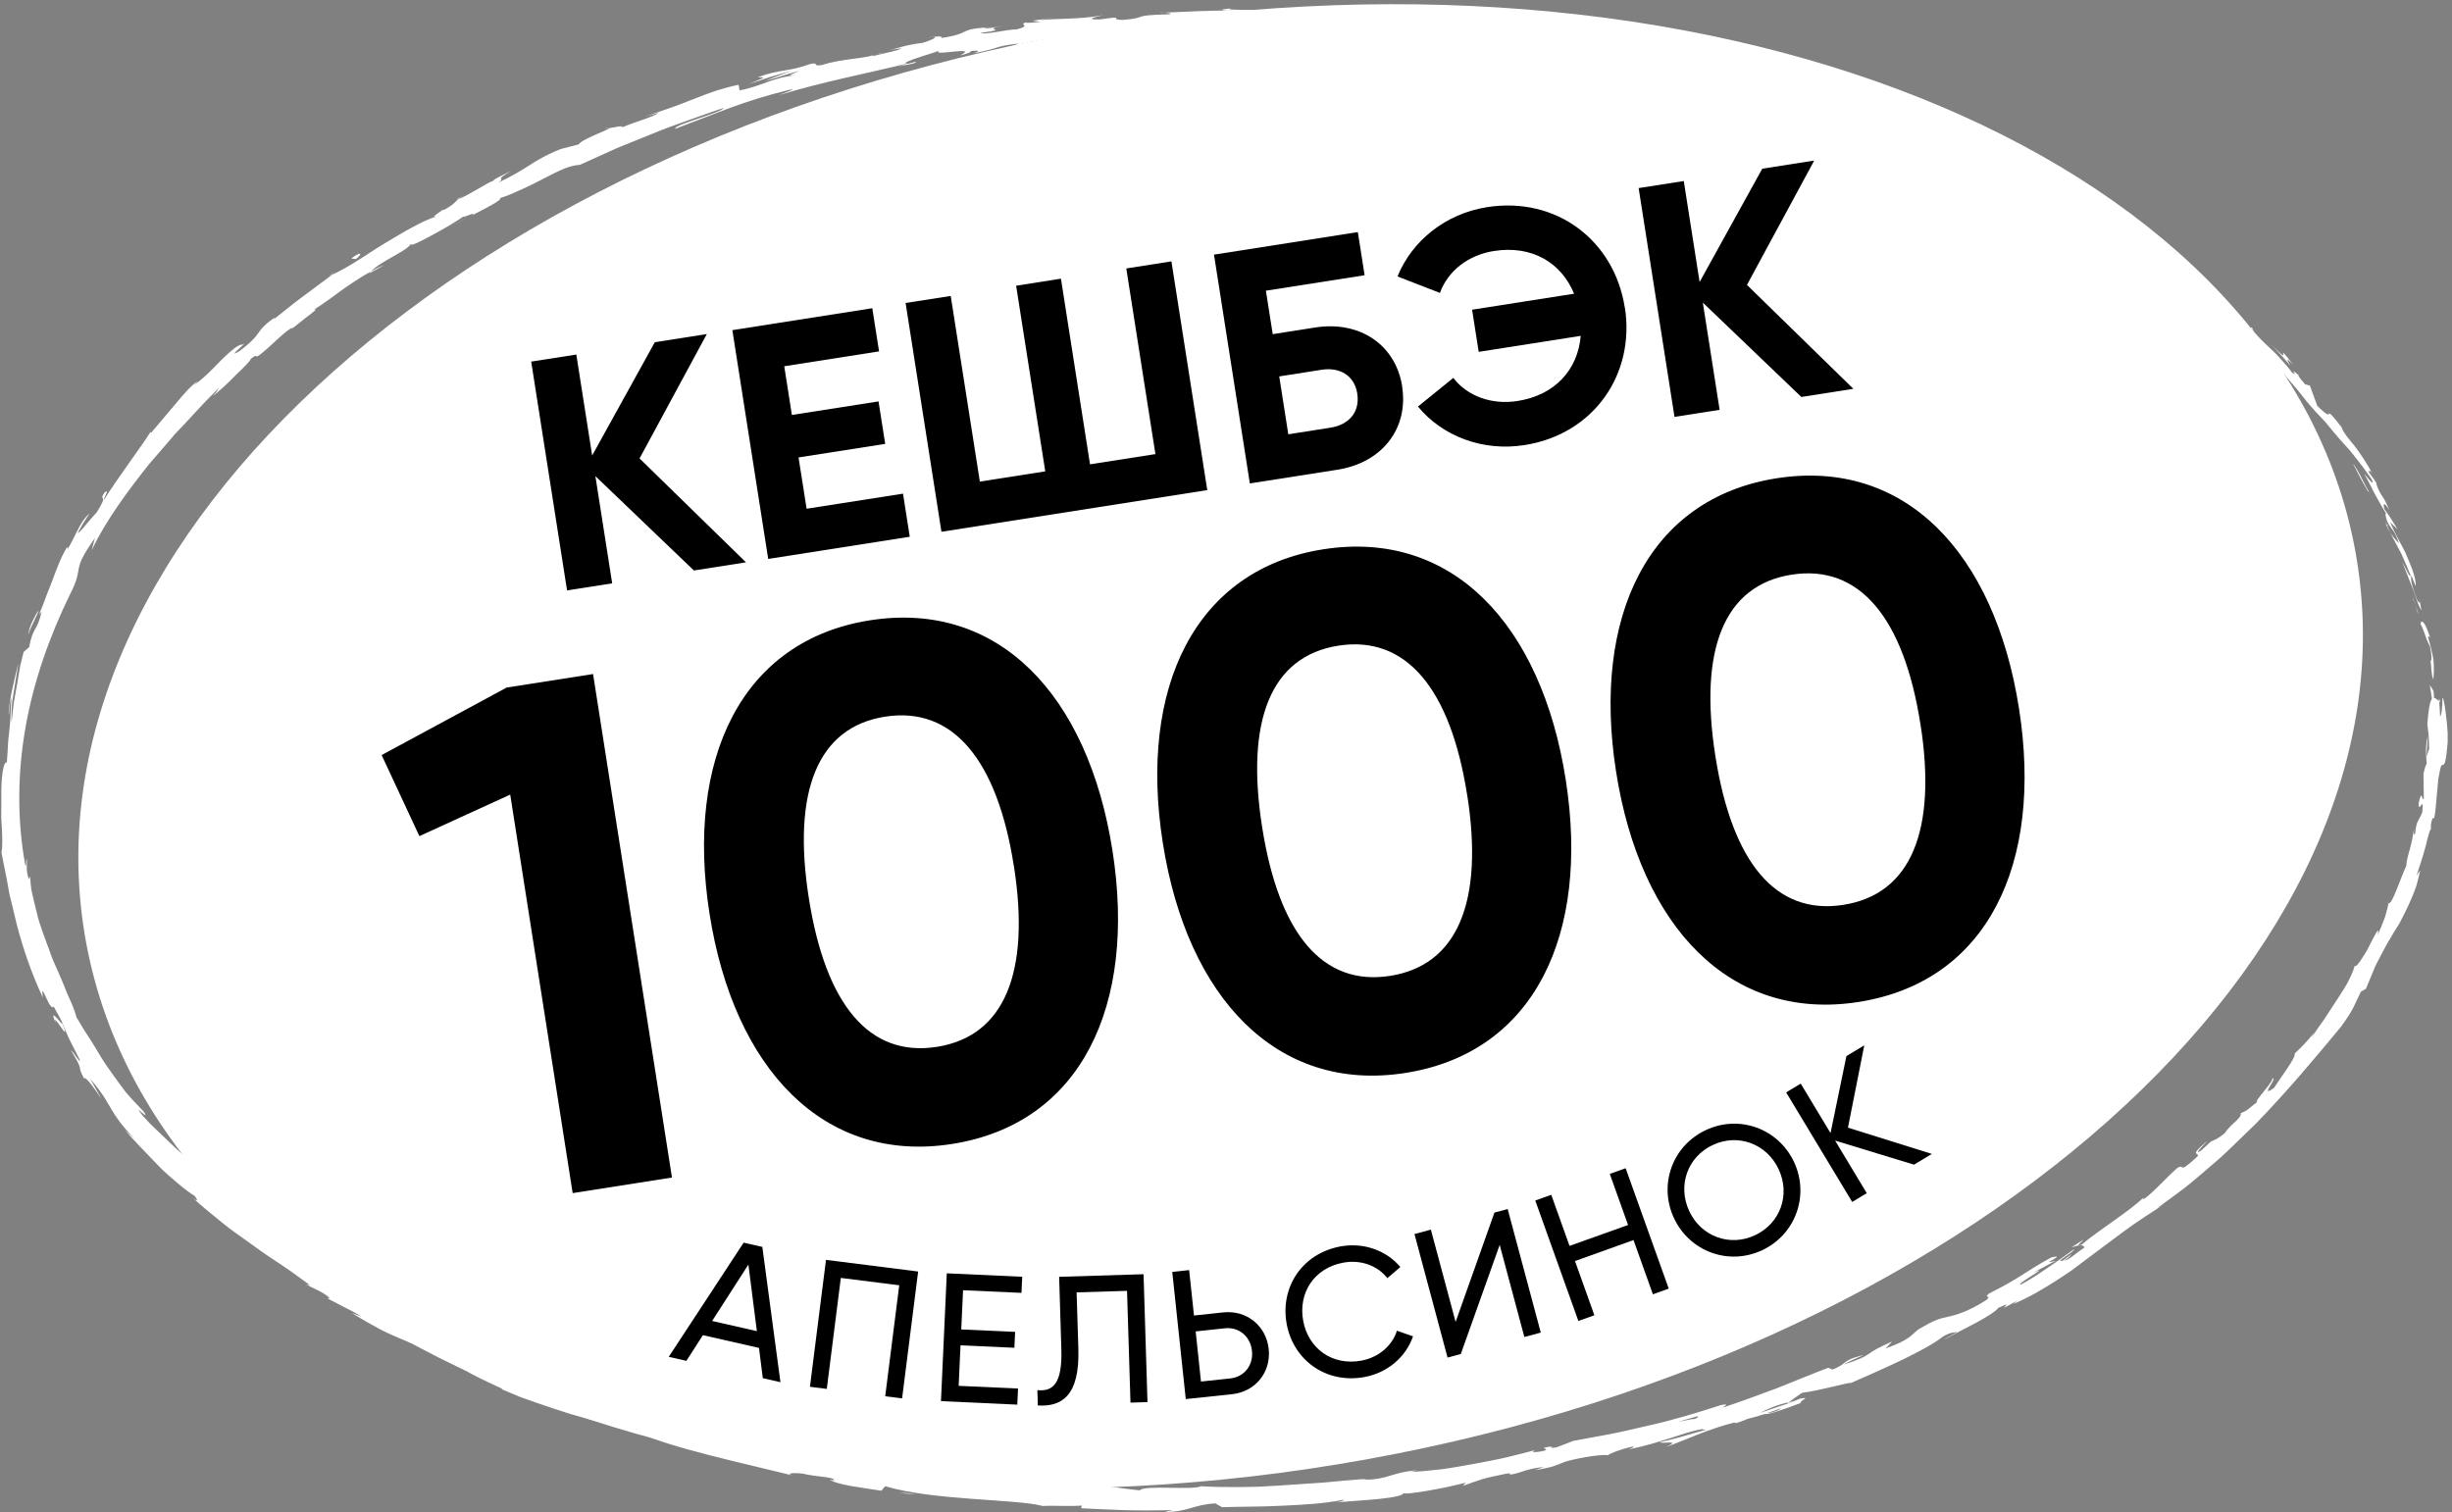 <svg width="389" height="240" viewBox="0 0 389 240" fill="none" xmlns="http://www.w3.org/2000/svg">
    <rect x="0" y="0" width="389" height="240" fill="#808080" stroke="none"/>
    <g clip-path="url(#clip0_3650_24)">
        <path d="M212.463 232.33C311.998 215.888 384.263 151.562 373.872 88.655C363.48 25.747 274.367 -11.921 174.832 4.522C75.296 20.964 3.032 85.29 13.423 148.197C23.815 211.105 112.928 248.772 212.463 232.33Z" fill="white"/>
        <path d="M385.806 110.861C385.957 111.374 386.26 111.063 386.067 109.651L385.479 108.685L385.815 110.861H385.806Z" fill="white"/>
        <path d="M385.562 101.257C385.302 100.451 384.974 99.594 384.688 99.081C384.369 98.585 384.092 98.434 384.008 98.997C384.789 100.518 384.638 100.947 385.52 102.61C385.823 104.013 385.789 105.089 385.571 104.87C385.747 105.358 385.663 107.08 386.041 107.811C386.142 106.87 386.167 105.803 386.05 104.677C385.865 103.56 385.579 102.383 385.209 101.199C385.226 100.661 385.445 101.14 385.554 101.241L385.562 101.257Z" fill="white"/>
        <path d="M284.844 13.277L285.693 13.588C285.466 13.487 285.172 13.377 284.844 13.277Z" fill="white"/>
        <path d="M198.771 1.917C199.435 1.9 199.712 1.85 199.746 1.808C199.132 1.841 198.628 1.875 198.771 1.917Z" fill="white"/>
        <path d="M183.873 1.984C184.193 1.984 184.462 1.967 184.756 1.959C184.42 1.933 184.083 1.933 183.873 1.984Z" fill="white"/>
        <path d="M284.844 13.277L282.651 12.47C282.449 12.579 283.76 12.924 284.844 13.277Z" fill="white"/>
        <path d="M378.588 83.419C378.798 83.848 379 84.193 379.202 84.504C379.025 84.151 378.857 83.806 378.689 83.453C378.655 83.453 378.63 83.436 378.588 83.419Z" fill="white"/>
        <path d="M320.813 26.754L321.444 27.082C321.654 27.124 321.864 27.158 322.058 27.174L320.813 26.762V26.754Z" fill="white"/>
        <path d="M346.147 41.987C345.634 41.559 345.172 41.786 344.861 41.786C345.273 41.853 345.727 42.071 346.206 42.416C346.264 42.357 346.248 42.223 346.147 41.987Z" fill="white"/>
        <path d="M377.126 76.807L377.563 77.513C377.445 77.328 377.252 77.017 377.126 76.807Z" fill="white"/>
        <path d="M301.438 18.285C301.413 18.209 301.338 18.116 301.237 18.049C301.22 18.1 301.296 18.184 301.438 18.285Z" fill="white"/>
        <path d="M378.832 143.261C378.832 143.261 378.883 143.27 378.9 143.287C378.925 143.118 378.916 143.059 378.832 143.261Z" fill="white"/>
        <path d="M386.915 110.811L386.94 111.282C387.024 111.332 387.1 111.374 387.175 111.374L386.906 110.811H386.915Z" fill="white"/>
        <path d="M156.666 4.295C156.716 4.295 156.733 4.295 156.784 4.286C157.49 4.127 157.086 4.202 156.666 4.295Z" fill="white"/>
        <path d="M8.92 162.527C7.911 159.813 11.533 166.417 9.886 162.409C9.928 162.855 7.466 159.25 8.92 162.527Z" fill="white"/>
        <path d="M378.337 82.714C378.186 82.353 377.975 82.016 377.799 81.655C378.043 82.134 378.211 82.462 378.337 82.714Z" fill="white"/>
        <path d="M9.886 162.41L9.718 161.998C9.785 162.166 9.827 162.267 9.886 162.41Z" fill="white"/>
        <path d="M95.909 20.402C96.052 20.427 96.313 20.385 96.573 20.335C96.54 20.301 96.38 20.309 95.909 20.402Z" fill="white"/>
        <path d="M141.022 7.908C140.644 7.966 140.257 8.008 139.87 8.076C140.324 8.017 140.694 7.966 141.022 7.908Z" fill="white"/>
        <path d="M73.928 30.888C73.348 31.132 73.138 31.199 72.407 31.653C72.491 31.636 72.567 31.61 72.659 31.577C72.911 31.384 73.256 31.148 73.928 30.888Z" fill="white"/>
        <path d="M52.158 43.82C52.284 43.769 52.444 43.685 52.587 43.618C52.789 43.466 53.016 43.282 53.234 43.139C52.873 43.357 52.52 43.593 52.158 43.82Z" fill="white"/>
        <path d="M328.62 197.943C329.141 197.75 329.502 197.674 329.796 197.64C329.309 197.598 332.334 195.515 328.62 197.943Z" fill="white"/>
        <path d="M378.798 83.31C378.647 83.226 378.512 83.05 378.336 82.713C378.454 82.974 378.571 83.218 378.689 83.462C378.773 83.504 378.832 83.487 378.798 83.31Z" fill="white"/>
        <path d="M74.559 34.341L71.038 36.165C72.03 35.677 73.307 35.014 74.559 34.341Z" fill="white"/>
        <path d="M155.943 234.627L156.86 234.661C156.507 234.619 156.187 234.602 155.943 234.627Z" fill="white"/>
        <path d="M60.897 42.097C60.224 42.349 59.552 42.685 58.872 43.063C58.754 43.181 58.611 43.306 58.544 43.407L60.897 42.105V42.097Z" fill="white"/>
        <path d="M350.004 181.197C347.138 183.625 349.021 182.752 348.626 183.516C345.298 186.566 346.777 184.558 345.433 185.331C343.349 187.196 341.937 188.902 340.265 190.179C340.089 190.204 339.744 190.423 340.055 190.036C337.921 192.154 332.913 195.221 330.258 197.506C330.014 197.607 329.88 197.632 329.804 197.632C330.426 197.565 330.653 197.75 330.67 197.985C329.241 198.918 328.2 200.002 327.469 200.035C328.359 199.489 328.351 199.304 328.695 198.951C328.225 199.313 327.763 199.699 327.275 200.044C326.443 200.22 326.956 199.892 327.62 199.43C328.284 198.968 329.124 198.413 329.023 198.245C327.628 199.287 326.082 200.363 324.603 201.354C323.125 202.354 321.721 203.278 320.528 203.875C319.806 203.724 325.805 200.564 322.52 201.976L326.158 200.052C323.032 200.959 328.334 198.834 325.402 199.556C323.041 200.859 321.78 201.682 320.511 202.505C319.234 203.312 317.924 204.06 315.529 205.278C314.596 206.102 316.083 205.463 315.142 206.286C313.521 207.328 312.302 207.891 311.353 208.261C310.403 208.631 309.714 208.799 309.084 208.942C308.454 209.084 307.883 209.202 307.177 209.479C306.471 209.757 305.623 210.202 304.404 210.916C303.219 211.824 302.959 212.647 299.153 213.975L300.169 212.882C297.775 213.941 297.145 214.369 296.489 214.832C295.834 215.277 295.128 215.697 292.507 216.546C293.33 215.966 296.254 214.823 295.489 215.05C292.019 215.958 293.28 216.302 290.742 217.327L290.028 217.05C287.423 218.041 284.718 219.167 281.92 220.285C279.096 221.318 276.206 222.427 273.265 223.385C273.551 223.142 274.517 222.696 273.08 222.948C269.375 224.15 265.392 225.377 261.351 226.259C259.334 226.713 257.343 227.217 255.368 227.586C253.394 227.948 251.461 228.301 249.613 228.645C248.705 228.99 247.806 229.368 246.899 229.687C246.243 229.805 245.638 229.721 246.336 229.502C243.42 229.889 246.243 229.805 244.891 230.241C243.252 230.586 242.672 230.401 243.689 230.073C242.437 230.41 240.916 230.796 239.253 231.199C237.589 231.611 235.766 231.93 233.934 232.283C232.102 232.619 230.262 232.947 228.523 233.174C226.784 233.376 225.17 233.518 223.801 233.569L224.843 233.308C220.608 233.653 220.196 234.863 216.222 234.804L216.97 234.653C214.667 234.821 212.306 235.039 209.954 235.266C207.593 235.426 205.24 235.585 202.955 235.737C201.812 235.804 200.686 235.863 199.585 235.93C198.485 235.947 197.401 235.963 196.359 235.98C194.267 235.989 192.309 235.955 190.544 235.846C189.217 236.526 181.419 235.602 180.823 236.501C175.563 235.947 177.067 235.829 169.681 235.291C167.707 235.132 166.707 235.669 164.253 235.619L164.22 235.148L160.867 235.434L159.153 234.72L156.859 234.636C157.767 234.745 158.775 235.022 158.624 235.14C156.826 235.081 154.658 234.804 152.927 234.51C151.196 234.233 149.927 233.838 149.894 233.728C147.079 233.502 144.247 233.334 141.433 233.056C141.643 232.913 143.054 233.056 144.189 233.056C141.912 233.031 141.727 232.838 141.592 232.695C141.45 232.544 141.365 232.392 139.282 232.292C139.811 232.485 138.946 232.519 138.836 232.603C137.837 232.308 136.173 231.972 134.333 231.67C132.493 231.359 130.484 230.964 128.762 230.72L129.476 230.527C127.939 230.216 126.351 229.922 124.737 229.62C123.124 229.284 121.486 228.931 119.822 228.586C116.478 227.939 113.083 227.082 109.672 226.2C112.083 226.973 111.378 227.368 109.361 226.906L108.689 226.225C107.311 226.183 110.739 226.948 107.975 226.62C105.454 225.847 106.42 225.595 107.916 225.864L104.799 225.124C104.656 224.931 105.404 225.066 105.639 224.94C104.294 224.839 100.48 222.948 98.531 222.839L98.404 222.646C91.725 220.461 88.683 219.478 83.331 217.436C83.07 217.789 81.037 216.831 79.323 216.487C78.365 216.05 77.382 215.596 76.382 215.109C75.399 214.596 74.382 214.067 73.349 213.529C72.307 213 71.248 212.462 70.156 211.916C69.064 211.387 67.98 210.765 66.845 210.202C63.577 208.757 65.753 210.042 64.207 209.53C64.182 209.294 63.022 208.622 62.216 208.085C61.409 207.538 60.905 207.185 62.115 207.715C59.451 206.244 57.754 205.303 55.88 204.261C54.956 203.715 53.99 203.144 52.839 202.472C52.259 202.136 51.637 201.774 50.948 201.379C50.604 201.178 50.242 200.976 49.864 200.758C49.495 200.522 49.108 200.279 48.705 200.018C49.301 200.632 50.041 201.22 49.562 201.052C48.377 200.304 47.041 199.094 47.31 199.06L47.638 199.237C45.789 198.111 43.84 196.834 42.025 195.279C40.185 193.767 38.303 192.213 36.622 190.524C35.757 189.709 34.908 188.902 34.076 188.112C33.228 187.348 32.488 186.499 31.715 185.76C30.203 184.239 28.699 182.945 27.422 181.794L27.707 182.046L25.136 179.592C24.708 179.181 24.271 178.777 23.859 178.357L22.649 177.055C20.624 174.492 24.111 178.374 22.767 176.357C22.103 175.677 21.481 175.013 20.893 174.374C20.607 174.055 20.322 173.736 20.044 173.425C19.792 173.097 19.549 172.778 19.313 172.459C18.364 171.19 17.515 169.988 16.709 168.82C15.919 167.636 15.263 166.426 14.499 165.233C14.121 164.636 13.734 164.031 13.331 163.418C12.953 162.788 12.558 162.141 12.155 161.468C11.995 160.863 11.751 160.174 11.44 159.418C11.138 158.662 10.709 157.864 10.382 156.948C10.02 156.049 9.617 155.099 9.189 154.125C8.752 153.15 8.281 152.142 7.928 151.075C7.18 148.966 6.273 146.84 5.819 144.739C5.55 143.706 5.307 142.698 5.097 141.757C4.87 140.816 4.845 139.9 4.777 139.093L4.576 139.513C4.03 137.9 4.374 137.48 4.223 136.261C4.046 136.463 4.298 138.093 3.971 137.085C2.71 130.061 2.769 122.566 4.072 115.289C5.365 107.996 7.878 100.93 11.079 94.376C13.533 89.645 11.079 90.948 15.07 85.385L14.532 87.301C16.919 82.419 20.254 77.924 23.699 73.597C24.607 72.547 25.506 71.496 26.413 70.454L27.758 68.883L29.178 67.388C30.11 66.379 31.043 65.379 31.959 64.388C32.883 63.388 33.866 62.464 34.782 61.489C34.395 62.01 34.488 62.128 33.723 62.842C34.673 62.195 36.194 60.775 37.454 59.473C38.765 58.229 39.84 57.12 39.756 56.986C41.05 55.927 40.227 56.935 41.101 56.389C42.916 55.036 45.234 52.448 46.411 51.986C46.612 51.91 45.982 52.474 45.671 52.751C46.201 52.23 47.57 51.179 48.629 50.331C49.721 49.516 50.511 48.911 49.805 49.146C51.511 48.062 53.049 46.911 54.519 45.827C56.015 44.785 57.46 43.836 58.871 43.063C60.35 41.466 64.871 39.66 65.106 38.744C65.156 39.122 66.736 38.307 68.593 37.291C70.467 36.299 72.593 35.022 73.643 34.274C72.987 34.862 75.693 33.409 74.945 34.14C77.541 32.837 79.886 31.552 79.272 31.459C80.575 31.064 81.785 30.493 82.978 29.955C84.171 29.418 85.305 28.829 86.372 28.275C87.439 27.72 88.448 27.208 89.389 26.813C90.33 26.418 91.22 26.199 92.019 26.149C93.993 25.258 95.926 24.384 97.833 23.519C99.774 22.738 101.681 21.965 103.563 21.2C105.446 20.419 107.336 19.746 109.201 19.083C111.075 18.427 112.924 17.738 114.781 17.133C114.705 17.831 106.597 19.872 107.143 20.435C114.058 17.839 117.99 16.024 125.132 14.277C126.998 13.89 124.158 14.831 123.569 15.1C130.653 12.941 137.442 11.68 143.836 10.092C143.836 10.159 143.147 10.361 142.5 10.537C143.769 10.277 145.483 10.075 145.281 9.798L144.054 10.117C141.928 10.067 148.944 8.227 149.138 7.95C147.113 9.168 155.607 7.118 152.339 8.79C153.171 8.597 154.204 8.286 153.977 8.109C155.238 7.966 155.658 8.025 154.423 8.462C156.708 8.017 157.422 7.773 158.095 7.563C158.767 7.345 159.388 7.168 161.481 6.916C161.481 7.067 160.649 7.227 160.246 7.462C162.321 6.908 164.413 6.345 167.967 6.025C167.766 6.143 168.186 6.21 167.135 6.336C168.648 6.126 170.051 5.925 171.412 5.74C172.765 5.53 174.076 5.328 175.403 5.126C178.058 4.681 180.806 4.412 184.175 4.337C182.243 5.118 186.469 4.404 186.856 4.942C188.049 4.79 189.25 4.698 190.452 4.605L188.99 4.379C192.149 4.286 194.93 3.774 197.661 3.874L195.317 4.185L198.274 4.034L201.24 3.975C200.123 3.916 198.997 3.824 197.88 3.782C201.081 3.454 197.527 3.059 201.745 3.202C200.888 3.261 204.921 3.202 206.568 3.53H206.559C208.13 3.328 209.744 3.211 212.088 3.412C212.693 3.606 211.584 4.026 211.979 4.152C212.752 3.942 214.609 3.958 216.516 3.975C218.423 3.975 220.373 4.11 221.364 3.9C220.709 3.975 220.658 4.269 220.868 4.345L222.187 4.042C223.641 4.253 223.851 4.32 223.599 4.547C227.993 4.883 222.246 3.748 227.456 4.37C227.044 4.37 227.237 4.446 226.38 4.446C231.606 5.042 236.53 5.034 241.303 5.866C242.647 6.605 237.102 5.488 238.664 6.168C242.118 6.555 245.722 6.756 249.268 7.219C251.049 7.42 252.814 7.63 254.562 7.866C256.293 8.134 257.998 8.462 259.645 8.798L258.418 8.504C259.485 7.916 263.292 9.756 266.678 10.185C265.854 10.059 265.518 10.378 265.753 10.344C267.989 10.916 270.308 11.352 272.904 11.873C275.492 12.462 278.399 12.999 281.802 13.831L280.92 13.781C282.197 14.251 283.911 14.789 285.642 15.318C287.381 15.848 289.154 16.36 290.524 16.89C291.414 16.974 292.994 17.537 292.12 16.923C293.145 17.419 294.179 17.873 295.204 18.284C296.237 18.688 297.254 19.083 298.262 19.478C300.287 20.251 302.304 20.914 304.303 21.57C308.227 23.015 312.109 24.334 315.512 26.535C314.638 26.132 313.361 25.737 314.058 26.057L317.193 27.409C318.243 27.855 319.285 28.308 320.31 28.821C319.974 28.275 319.621 28.191 318.436 27.351C319.327 27.502 321.1 28.283 322.62 29.056C319.772 27.846 322.394 29.569 323.477 30.35C323.326 30.157 323.788 30.258 323.738 30.107C326.612 32.316 324.637 29.695 328.695 32.476L328.384 32.51C330.014 33.341 331.619 33.938 333.283 35.005C333.527 35.4 333.09 35.173 332.552 34.896C332.006 34.627 331.367 34.299 331.224 34.408C332.443 35.064 333.686 35.644 334.888 36.232C336.089 36.828 337.24 37.45 338.19 38.29C337.131 37.761 335.703 36.854 334.644 36.324C336.703 38.181 337.03 38.24 338.694 39.391L338.534 39.273L342.248 42.113L341.349 41.332C344.828 42.407 347.164 45.298 351.23 47.667C347.281 45.331 350.415 47.483 349.861 47.608C350.701 48.457 351.961 49.76 351.491 49.516C352.44 50.087 353.087 50.743 353.835 51.448C354.205 51.801 354.608 52.171 355.079 52.549C355.532 52.952 356.053 53.373 356.709 53.809C356.709 54.011 358.389 55.44 357.776 55.364C359.91 57.246 357.473 54.717 357.776 54.751C358.65 55.423 359.557 56.212 360.431 57.145C361.28 58.095 362.153 59.128 363.069 60.204C363.531 60.741 363.993 61.288 364.472 61.842C364.918 62.422 365.38 63.01 365.859 63.59C366.808 64.766 367.875 65.892 368.968 67.043C370.673 69.169 371.782 70.362 372.85 71.538C373.841 72.765 374.807 73.967 376.261 76.067C376.958 77.647 375.059 75.143 375.059 75.143C375.387 75.748 375.698 76.319 375.992 76.874C376.261 77.437 376.53 77.975 376.815 78.496C377.378 79.546 377.967 80.554 378.647 81.663C378.277 81.26 378.462 81.772 378.647 82.562C379.513 84.444 379.689 83.612 380.596 86.226C380.252 85.856 379.773 85.402 379.218 84.554C379.765 85.646 380.353 86.713 380.933 87.805C381.428 88.923 381.932 90.066 382.411 91.242C382.386 91.956 381.538 89.923 381.092 89.141C381.613 90.46 382.285 92.183 382.874 93.662C383.369 95.183 383.831 96.451 384.142 96.838L383.815 95.023C384.1 96.031 383.613 95.628 383.352 94.914C383.126 94.342 382.958 93.847 382.848 93.418C382.705 92.998 382.613 92.637 382.563 92.343C382.453 91.754 382.504 91.418 382.546 91.326L383.235 93.006C383.344 91.998 382.705 90.267 381.899 88.377C381.538 87.419 380.949 86.486 380.479 85.545C379.992 84.612 379.529 83.697 379.176 82.856L380.361 83.991C379.697 82.907 379.059 81.823 378.286 80.814C378.059 80.033 378.109 79.386 379.05 80.949C378.093 78.47 377.765 78.991 377 76.815C376.933 76.563 377.009 76.655 377.143 76.849C376.715 76.101 376.143 75.437 375.656 74.723C376.034 75.084 375.807 74.126 376.572 75.529C375.496 73.463 374.412 71.916 373.505 70.715C372.539 69.547 371.791 68.673 371.472 67.825L371.732 68.119C369.766 65.556 369.564 65.522 369.463 65.657C369.371 65.791 369.363 66.094 367.632 64.413L366.447 61.178L365.699 60.993C365.279 60.481 364.397 59.506 364.699 59.557C362.784 57.96 364.834 60.002 363.641 59.153C363.178 58.498 362.557 57.775 361.893 57.044C361.557 56.683 361.229 56.305 360.876 55.961C360.515 55.616 360.154 55.28 359.818 54.961C358.448 53.658 357.322 52.549 357.314 52.028C356.247 51.49 359.33 54.339 356.709 52.163C356.667 51.852 356.465 51.524 356.146 51.188C355.818 50.869 355.373 50.524 354.885 50.163C353.894 49.432 352.692 48.583 351.701 47.491C352.642 47.76 354.608 49.734 352.617 47.55C352.171 47.398 351.684 47.079 351.18 46.667C350.659 46.273 350.096 45.802 349.533 45.298C348.407 44.29 347.248 43.172 346.231 42.466C346.122 42.559 345.802 42.407 345.315 42.113C344.819 41.828 344.156 41.382 343.399 40.861C342.643 40.34 341.786 39.736 340.904 39.131C340.459 38.828 340.013 38.526 339.568 38.215C339.114 37.929 338.652 37.66 338.198 37.4C338.358 37.4 336.753 36.291 334.72 34.913C334.207 34.568 333.678 34.198 333.123 33.846C332.569 33.501 331.997 33.157 331.451 32.82C330.351 32.14 329.317 31.493 328.494 30.98L328.637 30.955C328.166 31.031 327.116 30.493 325.797 29.896C324.494 29.266 322.957 28.518 321.654 27.897C321.906 27.653 322.427 27.771 323.889 28.359L321.469 27.115C320.814 26.989 320.041 26.653 318.402 25.981L319.201 25.897C315.899 24.393 312.42 23.217 308.21 21.225C307.824 21.486 311.193 23.637 306.58 21.99C306.488 21.729 306.463 21.326 307.673 21.738C307.278 21.603 306.228 21.318 305.48 20.914L307.421 21.343C305.53 20.385 306.295 21.183 304.74 20.511C304.883 20.242 303.648 19.872 303.959 19.738C304.379 19.856 305.295 20.368 305.933 20.519C304.194 19.738 302.077 18.805 301.447 18.318C301.539 18.537 301.304 18.696 299.985 18.242C296.59 17.007 298.96 17.453 297.019 16.604C296.12 16.52 294.002 15.587 293.8 15.991C292.801 15.655 292.683 15.394 292.33 15.15C290.515 14.671 283.961 12.638 285.852 13.68L286.306 13.848C286.222 13.831 286.112 13.806 286.012 13.781C284.516 13.453 283.012 13.05 281.499 12.604C279.987 12.176 278.458 11.747 276.937 11.319C275.416 10.882 273.895 10.42 272.383 10.017C270.862 9.647 269.35 9.302 267.854 9.017L267.896 8.874C264.334 8.193 259.973 7.361 257.376 7.185C256.326 6.983 254.94 6.446 255.419 6.362C252.663 6.025 252.335 6.16 248.411 5.303C251.201 5.471 247.495 4.925 251.259 5.555C247.722 4.891 246.949 4.463 243.05 4.421C244.412 4.202 240.412 3.614 238.698 3.522L241.177 4.101C239.261 3.933 237.597 3.656 235.892 3.471L236.866 3.051C233.22 2.421 229.876 2.354 226.758 2.32C223.641 2.345 220.759 2.328 217.978 1.656C216.012 1.9 221.969 2.135 220.205 2.446C219.356 2.379 218.507 2.27 217.684 2.152C216.86 2.051 216.071 1.933 215.356 1.816C213.92 1.589 212.777 1.371 212.248 1.362C207.601 0.942 207.895 1.976 203.039 1.807C203.66 1.984 204.249 2.463 200.627 2.639C197.241 2.564 196.451 1.967 198.585 1.749C199.4 1.732 199.795 1.791 199.762 1.849C200.854 1.782 202.299 1.698 200.946 1.513L200.509 1.69C198.821 1.463 194.149 1.681 195.241 1.337C192.678 1.597 194.157 1.665 196.056 1.698C191.695 1.614 189.25 1.841 184.772 2.001C185.486 2.051 186.158 2.219 185.452 2.261C178.882 2.463 182.587 2.782 178.151 3.16C175.613 3.127 179 2.421 174.555 3.076C171.807 3.152 173.933 2.656 175.008 2.412C172.983 2.782 171.076 2.9 169.387 2.959C167.69 3.009 166.211 3.076 165.052 3.177L167.177 2.765C165.909 3.009 164.858 3.143 163.791 3.278L165.06 3.48C163.8 3.58 162.733 3.706 162.741 3.555C161.481 3.95 163.808 4.017 161.287 4.664C159.582 4.664 156.238 5.589 155.591 5.21C160.85 4.547 154.935 4.816 159.372 4.068C158.515 4.227 157.481 4.412 156.212 4.538C156.019 4.513 156.372 4.412 156.717 4.328C151.625 4.706 154.49 5.219 149.297 6.042C149.911 5.656 148.012 5.773 147.172 5.983C149.255 5.589 148.247 6.235 146.373 6.798C143.021 7.227 142.802 7.639 141.063 7.941L143.063 7.664C142.449 8.076 140.777 8.294 138.509 8.907C138.265 8.748 140.559 8.302 139.719 8.395C137.282 9.428 133.862 9.185 130.384 10.327C128.712 10.571 130.106 9.882 128.644 10.126C126.712 10.806 125.62 10.991 124.494 11.176C123.376 11.369 122.208 11.521 120.192 12.277C121.477 12.277 121.662 12.134 118.856 13.319L122.208 12.21L125.586 11.21C124.174 11.764 122.746 12.268 121.351 12.865C123.393 12.285 125.628 11.512 126.88 11.243C124.872 12.067 125.065 11.924 126.124 11.957C124.653 12.067 123.267 12.478 121.855 12.974C120.444 13.487 118.99 14.041 117.326 14.335L117.175 13.453C115.932 13.714 114.781 14.024 113.646 14.377C112.52 14.747 111.428 15.184 110.294 15.621C108.025 16.537 105.555 17.419 102.446 18.478L104.479 17.898C103.774 18.537 100.69 19.335 98.74 20.2C98.825 19.856 97.531 20.2 96.615 20.351C96.8 20.519 92.145 22.141 91.817 22.914L88.943 23.654C86.481 24.645 85.188 25.468 83.919 26.275C82.65 27.082 81.406 27.855 79.113 28.955C80.348 27.989 78.172 28.812 81.154 27.107C79.617 27.846 78.222 28.476 78.289 28.678C77.323 28.964 74.214 31.081 72.719 31.594C72.147 32.047 72.088 32.434 70.391 33.325C70.181 33.367 70.324 33.19 70.324 33.19C70.383 33.325 67.786 34.787 69.416 34.282C66.862 35.064 63.745 36.996 60.678 38.828C59.149 39.752 57.704 40.769 56.326 41.601C54.964 42.458 53.687 43.13 52.645 43.634C51.15 44.743 49.503 45.97 47.898 47.163C46.285 48.348 44.789 49.633 43.453 50.659C43.571 50.457 43.369 50.533 43.89 50.171C40.033 52.81 42.159 52.574 37.933 55.759C35.563 57.154 39.899 53.734 38.496 54.692C37.899 54.557 36.689 55.616 35.269 56.969C33.9 58.372 32.312 60.061 30.808 61.078L31.396 60.439C30.262 61.237 29.169 62.514 27.959 63.968C26.741 65.405 25.38 67.018 23.935 68.724C23.935 68.724 24.01 68.505 23.842 68.606C22.178 71.219 18.692 75.807 16.423 79.437C16.852 78.109 17.339 77.706 16.566 78.159C15.541 79.789 17.389 78.059 15.347 81.293C14.919 81.756 14.264 82.52 13.675 83.209C13.121 83.915 12.6 84.52 12.323 84.57L13.23 82.991C13.541 82.47 13.894 81.974 14.222 81.47C13.852 81.781 13.499 82.184 13.163 82.638C12.852 83.108 12.575 83.629 12.297 84.159C11.751 85.217 11.255 86.301 10.735 87.108L10.65 86.78C10.315 87.394 10.004 87.923 9.777 88.419C9.55 88.923 9.365 89.368 9.197 89.78C8.861 90.603 8.617 91.284 8.357 91.973C8.105 92.662 7.827 93.359 7.474 94.225C7.164 95.115 6.769 96.166 6.189 97.544L6.592 97.039C6.248 98.661 5.912 99.258 5.559 99.854C5.239 100.459 4.92 101.081 4.626 102.694L3.752 103.45C3.618 103.98 3.441 104.702 3.231 105.543C3.08 106.408 2.912 107.391 2.736 108.433C2.551 109.466 2.357 110.559 2.173 111.626C2.055 112.701 1.937 113.76 1.82 114.718C1.794 114.163 1.811 113.458 1.845 112.676C1.87 112.29 1.879 111.87 1.929 111.449C1.988 111.029 2.055 110.601 2.122 110.164C2.408 108.425 2.685 106.593 2.937 105.198C2.391 107.282 1.173 112.315 1.416 113.491C1.509 112.634 1.492 111.517 1.811 110.71C1.752 111.374 1.736 112.088 1.71 112.861C1.677 113.626 1.618 114.441 1.542 115.298C1.475 116.155 1.332 117.054 1.274 118.012C1.232 118.969 1.164 119.978 1.08 121.036C0.568 120.616 0.131 123.389 0.215 126.666C0.215 127.489 0.206 128.338 0.198 129.17C0.164 130.01 0.29 130.834 0.307 131.607C0.383 133.153 0.391 134.489 0.24 135.295C0.576 137.177 1.013 139.026 1.324 140.908C1.458 141.857 1.719 142.782 1.946 143.723C2.173 144.664 2.399 145.613 2.626 146.571C3.618 150.377 4.912 154.284 6.802 158.309C6.357 155.057 7.853 160.679 8.525 159.738C9.533 161.519 9.886 162.216 9.92 162.401L10.524 163.838C10.718 164.325 10.928 164.796 11.171 165.249L12.583 168.031C13.138 169.434 11.373 166.476 11.297 166.745C13.642 170.61 11.936 168.585 13.39 171.232C13.306 170.551 14.7 172.24 16.104 174.408L14.331 171.215C16.389 173.618 16.977 174.862 17.683 176.046C18.398 177.223 19.128 178.416 21.338 180.71L19.834 179.34C20.893 180.592 22.977 182.768 25.069 184.919C25.59 185.465 26.119 185.986 26.674 186.457C27.22 186.936 27.749 187.398 28.262 187.827C29.279 188.675 30.194 189.373 30.892 189.784C31.236 190.263 31.631 190.952 30.539 190.036C31.95 191.372 33.564 192.649 35.177 193.96L36.395 194.935L37.664 195.851C38.513 196.456 39.361 197.061 40.193 197.657C41.033 198.245 41.832 198.867 42.663 199.397C43.487 199.943 44.285 200.48 45.058 200.993C46.604 202.018 47.957 203.085 49.184 203.951L48.562 203.825C49.822 204.539 50.914 204.808 52.326 205.967C52.2 206.001 51.713 205.85 52.276 206.219C52.62 206.387 53.486 206.816 54.452 207.345C55.443 207.832 56.552 208.404 57.342 208.933L55.796 208.345C57.401 209.345 58.846 210.168 60.208 210.891C61.56 211.622 62.879 212.134 64.14 212.689C65.409 213.218 66.635 213.731 67.912 214.269C69.198 214.781 70.542 215.294 71.987 215.924C71.836 216.218 73.088 217.041 74.701 217.966C76.332 218.856 78.365 219.764 79.701 220.394L79.566 220.444C80.583 220.864 81.558 221.276 82.499 221.671C83.457 222.024 84.398 222.352 85.314 222.671C87.145 223.301 88.901 223.881 90.641 224.427C92.397 224.914 94.136 225.393 95.926 225.889C96.816 226.141 97.724 226.393 98.648 226.654C99.581 226.889 100.53 227.133 101.513 227.385C106.093 229.653 117.873 232.182 125.729 234.132C124.536 233.787 126.031 233.661 127.451 233.863C129.291 234.35 132.677 234.375 132.283 234.922L131.619 234.787C132.913 235.678 136.811 236.064 139.819 236.56L140.433 235.846C148.163 238.148 161.161 237.846 165.43 238.98C167.362 238.879 169.732 239.072 171.639 238.913L171.521 239.341C176.84 239.585 179.504 239.795 186.083 239.627L184.738 239.938C188.461 239.938 189.418 238.736 192.821 238.568L193.863 239.173C197.098 239.064 200.358 239.114 203.602 238.929C206.845 238.778 210.08 238.61 213.239 237.98C213.147 238.081 212.97 238.283 211.928 238.409C213.449 238.274 216.39 238.098 218.81 237.862C221.23 237.61 223.103 237.215 222.498 236.863C222.566 237.14 224.229 236.947 226.296 236.594C227.33 236.417 228.464 236.207 229.556 235.98C230.64 235.728 231.682 235.485 232.539 235.291L232.069 235.795C234.9 234.796 234.967 234.653 239.001 233.846C239.967 233.712 239.9 234.023 238.606 234.149C241.84 233.77 241.017 233.283 244.924 232.771L243.538 233.308C246.823 232.712 246.537 232.628 248.277 231.964C250.293 231.342 254.478 230.687 255.049 230.947C255.435 230.62 257.158 229.947 259.082 229.536C259.376 229.611 258.704 229.872 258.359 230.006C261.099 229.452 263.082 228.813 264.854 228.25C266.636 227.704 268.165 227.099 270.072 226.78C270.19 226.889 270.45 226.889 270.77 226.839C268.635 227.444 266.711 228.032 265.35 228.368C263.981 228.704 263.199 228.897 263.35 228.838C263.451 229.216 266.947 228.385 264.317 229.611C264.997 229.359 265.804 229.074 266.661 228.721C267.526 228.376 268.451 228.006 269.4 227.62C271.299 226.881 273.29 226.192 274.996 225.78C275.173 225.763 275.341 225.746 275.475 225.763L275.147 225.914C275.929 225.696 276.601 225.435 277.231 225.166C278.315 224.881 279.004 224.704 280.021 224.377C280.516 224.553 284.003 223.276 285.675 222.637C285.398 222.284 287.616 221.545 285.44 221.974C285.717 221.906 285.138 222.142 284.029 222.562C283.776 222.663 283.482 222.78 283.323 222.864C283.348 222.839 283.39 222.814 283.424 222.789C282.306 223.167 280.861 223.654 279.206 224.209C280.483 223.553 281.827 222.948 283.776 222.52C284.55 221.948 285.398 221.335 285.894 221.016C287.137 220.873 288.902 220.478 290.448 220.125C291.994 219.789 293.288 219.394 293.666 219.453C298.682 217.251 305.497 214.294 308.252 212.084C309.597 211.311 309.95 211.504 310.529 211.361C309.756 211.832 308.799 212.286 308.412 212.605C309.765 211.824 311.823 210.799 313.596 209.849C315.369 208.908 316.798 207.95 316.999 207.547C320.562 205.908 315.302 209.042 319.999 206.412L319.444 206.908C321.906 205.883 323.965 204.631 325.914 203.413C326.88 202.791 327.821 202.178 328.737 201.539C329.628 200.867 330.519 200.203 331.409 199.531C333.191 198.195 335.005 196.842 336.955 195.389C338.913 193.943 341.114 192.54 343.576 190.919C342.887 191.364 342.551 191.582 342.366 191.616C343.727 190.641 345.08 189.641 346.433 188.616C347.785 187.591 349.054 186.449 350.357 185.348L352.306 183.667C352.953 183.104 353.549 182.483 354.18 181.895L357.885 178.307C362.683 173.366 367.094 168.131 371.329 163.006C373.564 159.964 373.505 159.427 374.547 157.368L375.345 156.906L376.866 153.243C377.513 152.016 378.084 150.848 378.714 149.739C379.345 148.63 380.017 147.563 380.706 146.445C381.311 145.294 381.916 144.084 382.504 142.731C382.789 142.059 383.092 141.353 383.344 140.589C383.562 139.816 383.773 139.001 383.957 138.127L383.386 138.9C383.789 137.698 384.428 135.791 384.84 134.211C385.218 132.615 385.545 131.397 385.663 131.64C385.663 131.371 385.545 130.758 385.932 129.834L386.184 129.808C386.402 128.792 386.428 127.733 386.545 126.7L386.831 123.599C386.957 123.011 387.024 122.574 387.083 122.255C387.142 121.936 387.209 121.734 387.26 121.608C387.377 121.356 387.486 121.389 387.604 121.356C387.831 121.289 388.066 120.944 388.352 117.39C388.318 114.726 387.621 109.878 387.486 110.886C387.486 111.945 387.36 113.592 387.117 113.668L386.974 111.29C386.268 110.87 385.537 109.164 385.083 114.852L385.31 116.844L385.377 118.835L384.94 120.087L385.167 116.76C384.705 118.633 384.898 119.835 384.991 121.196C384.781 121.499 384.638 122.036 384.478 122.809L384.529 126.758C384.184 127.179 384.26 124.944 383.705 127.489C383.705 129.346 384.613 125.876 384.285 128.901C383.52 130.699 383.403 130.086 383.142 132.329C382.89 132.59 382.89 132.102 383.025 131.228C382.882 132.212 382.655 133.514 382.336 134.665C382.008 135.816 381.731 136.858 381.748 137.404C380.874 139.202 379.462 143.74 378.933 143.311C378.882 143.63 378.681 144.496 378.387 145.487C378.034 146.453 377.597 147.554 377.202 148.386C377.588 146.714 376.815 148.243 375.908 150.041C375.488 150.957 374.866 151.865 374.438 152.512C373.992 153.15 373.656 153.503 373.581 153.209C373.429 153.831 373.085 154.637 372.631 155.553C372.194 156.486 371.505 157.444 370.85 158.494C370.169 159.528 369.463 160.62 368.774 161.679C368.035 162.704 367.329 163.712 366.733 164.645C366.833 164.418 367.035 163.964 367.304 163.67C366.531 164.636 365.993 165.224 365.514 165.728C365.044 166.233 364.624 166.627 364.044 167.182C364.288 167.787 361.901 170.837 360.767 172.635C358.246 174.45 361.532 170.829 360.448 171.14C360.935 171.375 357.162 175.282 358.171 174.811C356.305 176.24 356.675 176.156 355.474 176.651C355.692 177.458 353.986 178.223 352.894 179.878C351.541 180.903 351.272 180.92 351.012 181.021C350.76 181.13 350.525 181.306 349.189 182.592C347.701 183.558 350.029 181.231 350.029 181.231L350.004 181.197ZM273.299 223.545C274.03 223.326 274.643 223.099 275.038 222.965C274.677 223.083 274.181 223.276 273.299 223.545ZM266.148 225.637C267.022 225.385 268.106 225.074 269.257 224.746C269.551 224.814 269.316 225.04 268.593 225.242C268.955 225.032 267.249 225.444 266.148 225.637ZM282.155 223.772C281.037 224.2 280.634 224.242 280.449 224.217C280.979 224.032 281.6 223.805 282.415 223.52C282.441 223.494 282.508 223.452 282.533 223.427C282.449 223.536 282.357 223.654 282.155 223.772Z" fill="white"/>
        <path d="M284.004 222.553C284.164 222.486 284.248 222.436 284.458 222.352C284.214 222.402 283.987 222.453 283.76 222.503C283.643 222.596 283.517 222.688 283.407 222.772C283.609 222.696 283.819 222.621 284.004 222.545V222.553Z" fill="white"/>
        <path d="M285.844 13.646L285.692 13.596C285.81 13.646 285.928 13.697 285.995 13.747C285.903 13.697 285.903 13.688 285.844 13.646Z" fill="white"/>
        <path d="M164.211 235.064L164.219 235.174L164.875 235.115L164.211 235.064Z" fill="white"/>
        <path d="M323.478 30.3C323.528 30.367 323.646 30.476 323.906 30.645C323.906 30.611 323.713 30.468 323.478 30.3Z" fill="white"/>
        <path d="M338.702 39.332L340.668 40.887C339.828 40.198 339.206 39.71 338.702 39.332Z" fill="white"/>
        <path d="M349.541 47.533C349.726 47.583 349.802 47.567 349.869 47.55L349.852 47.533H349.549H349.541Z" fill="white"/>
        <path d="M142.509 10.521C142.332 10.554 142.156 10.596 141.996 10.638C140.802 10.949 141.617 10.764 142.509 10.521Z" fill="white"/>
        <path d="M206.559 3.505C205.87 3.58 205.198 3.664 204.483 3.715C205.635 3.74 206.525 3.748 206.559 3.505Z" fill="white"/>
        <path d="M74.945 34.14C74.945 34.14 74.945 34.14 74.945 34.131C74.811 34.207 74.693 34.266 74.559 34.341L74.945 34.14Z" fill="white"/>
        <path d="M201.476 3.715C202.627 3.799 203.585 3.774 204.484 3.715C203.543 3.69 202.433 3.648 201.476 3.715Z" fill="white"/>
        <path d="M382.755 94.662L382.898 95.292C382.898 95.292 382.957 95.309 382.982 95.351L382.747 94.662H382.755Z" fill="white"/>
        <path d="M382.982 95.351L383.209 96.032C383.125 95.712 383.05 95.435 382.982 95.351Z" fill="white"/>
        <path d="M383.705 97.476L383.218 96.031C383.352 96.535 383.503 97.165 383.705 97.476Z" fill="white"/>
        <path d="M376.077 78.159L375.85 78.05C375.925 78.134 376.009 78.176 376.077 78.159Z" fill="white"/>
        <path d="M373.245 73.521C373.572 74.084 373.934 74.815 374.337 75.588C374.74 76.37 375.219 77.176 375.656 77.958L375.841 78.05C375.32 77.378 374.093 74.446 373.236 73.521H373.245Z" fill="white"/>
        <path d="M360.237 54.608C361.355 55.683 362.338 56.876 363.371 58.027C362.943 57.322 362.372 56.389 363.842 57.91C362.019 55.591 362.153 55.876 362.237 56.179C362.279 56.33 362.304 56.481 362.069 56.322C361.834 56.154 361.338 55.658 360.237 54.608Z" fill="white"/>
        <path d="M349.592 44.92C351.617 46.39 349.718 44.718 349.878 44.727C348.534 43.87 348.206 43.668 349.592 44.92Z" fill="white"/>
        <path d="M254.394 6.009L254.705 5.664C252.797 5.429 254.663 5.807 254.394 6.009Z" fill="white"/>
        <path d="M234.539 5.387L236.362 5.79C236.665 5.698 236.967 5.622 237.278 5.538C236.371 5.454 235.455 5.437 234.547 5.387H234.539Z" fill="white"/>
        <path d="M223.103 1.723L223.943 1.715L220.733 1.665L223.103 1.723Z" fill="white"/>
        <path d="M55.712 41.021L56.46 41.105C57.502 40.332 57.451 39.727 55.712 41.021Z" fill="white"/>
        <path d="M6.164 96.812C5.895 97.149 5.525 97.804 5.181 98.535C5.013 98.896 4.845 99.283 4.71 99.661C4.601 100.047 4.517 100.417 4.467 100.753C4.61 100.35 4.744 99.947 4.921 99.569C5.097 99.19 5.273 98.829 5.433 98.493C5.752 97.812 6.03 97.233 6.164 96.821V96.812Z" fill="white"/>
        <path d="M144.062 236.938L142.533 236.913L145.39 237.131L144.062 236.938Z" fill="white"/>
        <path d="M94.086 106.954L106.605 186.86L90.851 189.331L80.945 126.095L66.535 132.682L60.544 119.818L80.382 109.105L94.078 106.963L94.086 106.954Z" fill="black"/>
        <path d="M112.563 144.992C108.698 120.339 117.697 101.619 138.013 98.434C158.448 95.233 172.623 110.324 176.488 134.976C180.353 159.628 171.472 178.332 151.037 181.533C130.72 184.718 116.428 169.652 112.563 144.992ZM160.843 137.421C158.196 120.524 151.138 112.046 140.408 113.727C129.678 115.407 125.662 125.624 128.317 142.521C130.972 159.418 137.896 167.804 148.626 166.123C159.355 164.443 163.498 154.318 160.851 137.421H160.843Z" fill="black"/>
        <path d="M184.47 133.724C180.605 109.072 189.604 90.351 209.921 87.167C230.355 83.966 244.53 99.056 248.395 123.709C252.26 148.361 243.379 167.065 222.944 170.266C202.627 173.45 188.335 158.385 184.47 133.724ZM232.758 126.154C230.111 109.257 223.054 100.779 212.324 102.459C201.594 104.14 197.578 114.357 200.233 131.254C202.888 148.151 209.811 156.536 220.541 154.856C231.271 153.176 235.413 143.051 232.767 126.154H232.758Z" fill="black"/>
        <path d="M256.385 122.457C252.52 97.804 261.519 79.084 281.836 75.899C302.27 72.698 316.445 87.78 320.31 112.441C324.175 137.102 315.294 155.797 294.859 158.998C274.542 162.183 260.25 147.117 256.385 122.457ZM304.665 114.886C302.018 97.989 294.96 89.511 284.23 91.192C273.501 92.872 269.484 103.089 272.139 119.986C274.795 136.883 281.718 145.269 292.448 143.588C303.178 141.908 307.32 131.783 304.673 114.886H304.665Z" fill="black"/>
        <path d="M110.093 90.536L94.456 75.555L97.12 92.57L89.961 93.687L84.272 57.381L91.431 56.263L93.944 72.286L103.883 54.305L112.135 53.011L101.464 72.748L118.344 89.234L110.093 90.528V90.536Z" fill="black"/>
        <path d="M143.257 78.328L144.332 85.175L121.873 88.696L116.185 52.39L138.384 48.911L139.459 55.759L124.419 58.12L125.629 65.85L139.375 63.699L140.434 70.438L126.687 72.589L127.965 80.731L143.265 78.336L143.257 78.328Z" fill="black"/>
        <path d="M185.84 41.467L191.529 77.773L149.357 84.386L143.669 48.079L150.828 46.962L155.449 76.42L165.826 74.799L161.205 45.34L168.313 44.222L172.926 73.681L183.303 72.059L178.681 42.601L185.84 41.475V41.467Z" fill="black"/>
        <path d="M222.44 61.346C223.49 68.035 219.23 73.437 212.181 74.538L198.283 76.714L192.595 40.408L215.415 36.828L216.491 43.676L200.829 46.13L201.913 53.028L208.66 51.969C215.71 50.86 221.415 54.7 222.457 61.338L222.44 61.346ZM215.331 62.464C214.861 59.456 212.382 58.246 209.685 58.675L202.946 59.733L204.383 68.917L211.122 67.858C213.819 67.438 215.802 65.531 215.323 62.472L215.331 62.464Z" fill="black"/>
        <path d="M257.78 48.793C259.435 59.372 252.856 68.909 241.858 70.631C235.22 71.673 228.826 69.219 224.952 64.514L230.565 59.968C232.775 62.867 236.657 64.279 240.757 63.632C246.723 62.699 250.336 58.624 250.773 53.297L234.59 55.834L233.539 49.146L249.722 46.609C247.664 41.618 242.984 38.895 237.018 39.828C232.918 40.467 229.7 42.996 228.439 46.483L221.709 43.87C224.011 38.198 229.338 33.904 235.926 32.871C246.924 31.148 256.1 38.156 257.763 48.793H257.78Z" fill="black"/>
        <path d="M285.785 63.002L270.148 48.02L272.812 65.035L265.653 66.153L259.965 29.846L267.124 28.729L269.636 44.752L279.576 26.771L287.819 25.477L277.148 45.214L294.028 61.699L285.777 62.993L285.785 63.002Z" fill="black"/>
        <path d="M120.42 213.899L111.513 211.874L108.892 215.949L106.094 215.311L117.975 197.195L120.941 197.867L123.814 219.335L121.016 218.697L120.411 213.891L120.42 213.899ZM120.075 211.235L118.731 200.674L112.975 209.622L120.075 211.235Z" fill="black"/>
        <path d="M143.106 221.907L140.434 221.57L142.66 203.959L133.393 202.791L131.166 220.402L128.494 220.066L131.04 199.926L145.66 201.775L143.114 221.915L143.106 221.907Z" fill="black"/>
        <path d="M161.507 220.352L161.389 222.898L149.281 222.343L150.205 202.06L162.17 202.606L162.053 205.161L152.785 204.741L152.499 210.967L161.045 211.353L160.927 213.874L152.382 213.487L152.088 219.915L161.507 220.344V220.352Z" fill="black"/>
        <path d="M164.574 220.596C167.103 220.865 168.54 219.487 168.38 214.126L168.028 202.615L181.421 202.203L182.043 222.495L179.346 222.579L178.799 204.841L170.8 205.085L171.078 214.042C171.304 221.52 168.431 223.259 164.65 223.032L164.574 220.596Z" fill="black"/>
        <path d="M201.275 214.067C201.67 217.756 199.166 220.856 195.444 221.243L188.117 222.016L185.975 201.833L188.655 201.548L189.42 208.757L194.066 208.261C197.788 207.866 200.88 210.395 201.275 214.059V214.067ZM198.62 214.353C198.376 212.076 196.553 210.547 194.335 210.782L189.688 211.278L190.529 219.234L195.175 218.739C197.393 218.503 198.864 216.655 198.62 214.353Z" fill="black"/>
        <path d="M204.123 210.068C203.065 204.304 206.56 198.918 212.66 197.792C216.34 197.12 219.945 198.43 222.163 201.06L220.096 202.825C218.55 200.833 215.87 199.859 213.131 200.363C208.451 201.22 205.938 205.194 206.745 209.589C207.543 213.95 211.307 216.773 215.979 215.916C218.718 215.412 220.878 213.538 221.617 211.168L224.171 212.059C223.054 215.302 220.163 217.84 216.458 218.52C210.358 219.638 205.174 215.815 204.123 210.084V210.068Z" fill="black"/>
        <path d="M237.918 197.548L231.75 214.865L229.65 215.428L224.398 195.826L227.003 195.128L230.927 209.774L237.086 192.423L239.187 191.86L244.438 211.462L241.833 212.16L237.918 197.54V197.548Z" fill="black"/>
        <path d="M257.899 185.373L264.738 204.488L262.226 205.388L259.151 196.784L249.866 200.111L252.941 208.715L250.404 209.622L243.564 190.507L246.102 189.6L249.001 197.708L258.285 194.389L255.387 186.281L257.899 185.382V185.373Z" fill="black"/>
        <path d="M265.587 193.339C263.091 188.037 265.276 181.853 270.603 179.34C275.93 176.828 282.114 179.088 284.61 184.382C287.088 189.658 284.895 195.884 279.568 198.388C274.241 200.892 268.066 198.607 265.587 193.33V193.339ZM282.173 185.533C280.274 181.491 275.728 179.811 271.712 181.701C267.696 183.592 266.099 188.154 267.998 192.204C269.889 196.221 274.426 197.901 278.442 196.011C282.459 194.12 284.064 189.558 282.173 185.541V185.533Z" fill="black"/>
        <path d="M303.658 184.819L291.13 180.996L296.155 189.339L293.844 190.734L283.366 173.349L285.677 171.955L290.407 179.802L292.928 167.585L295.76 165.88L293.172 178.945L306.481 183.113L303.649 184.819H303.658Z" fill="black"/>
    </g>
    <defs>
        <clipPath id="clip0_3650_24">
            <rect width="388.162" height="239.239" fill="white" transform="translate(0.148 0.682)"/>
        </clipPath>
    </defs>
</svg>
